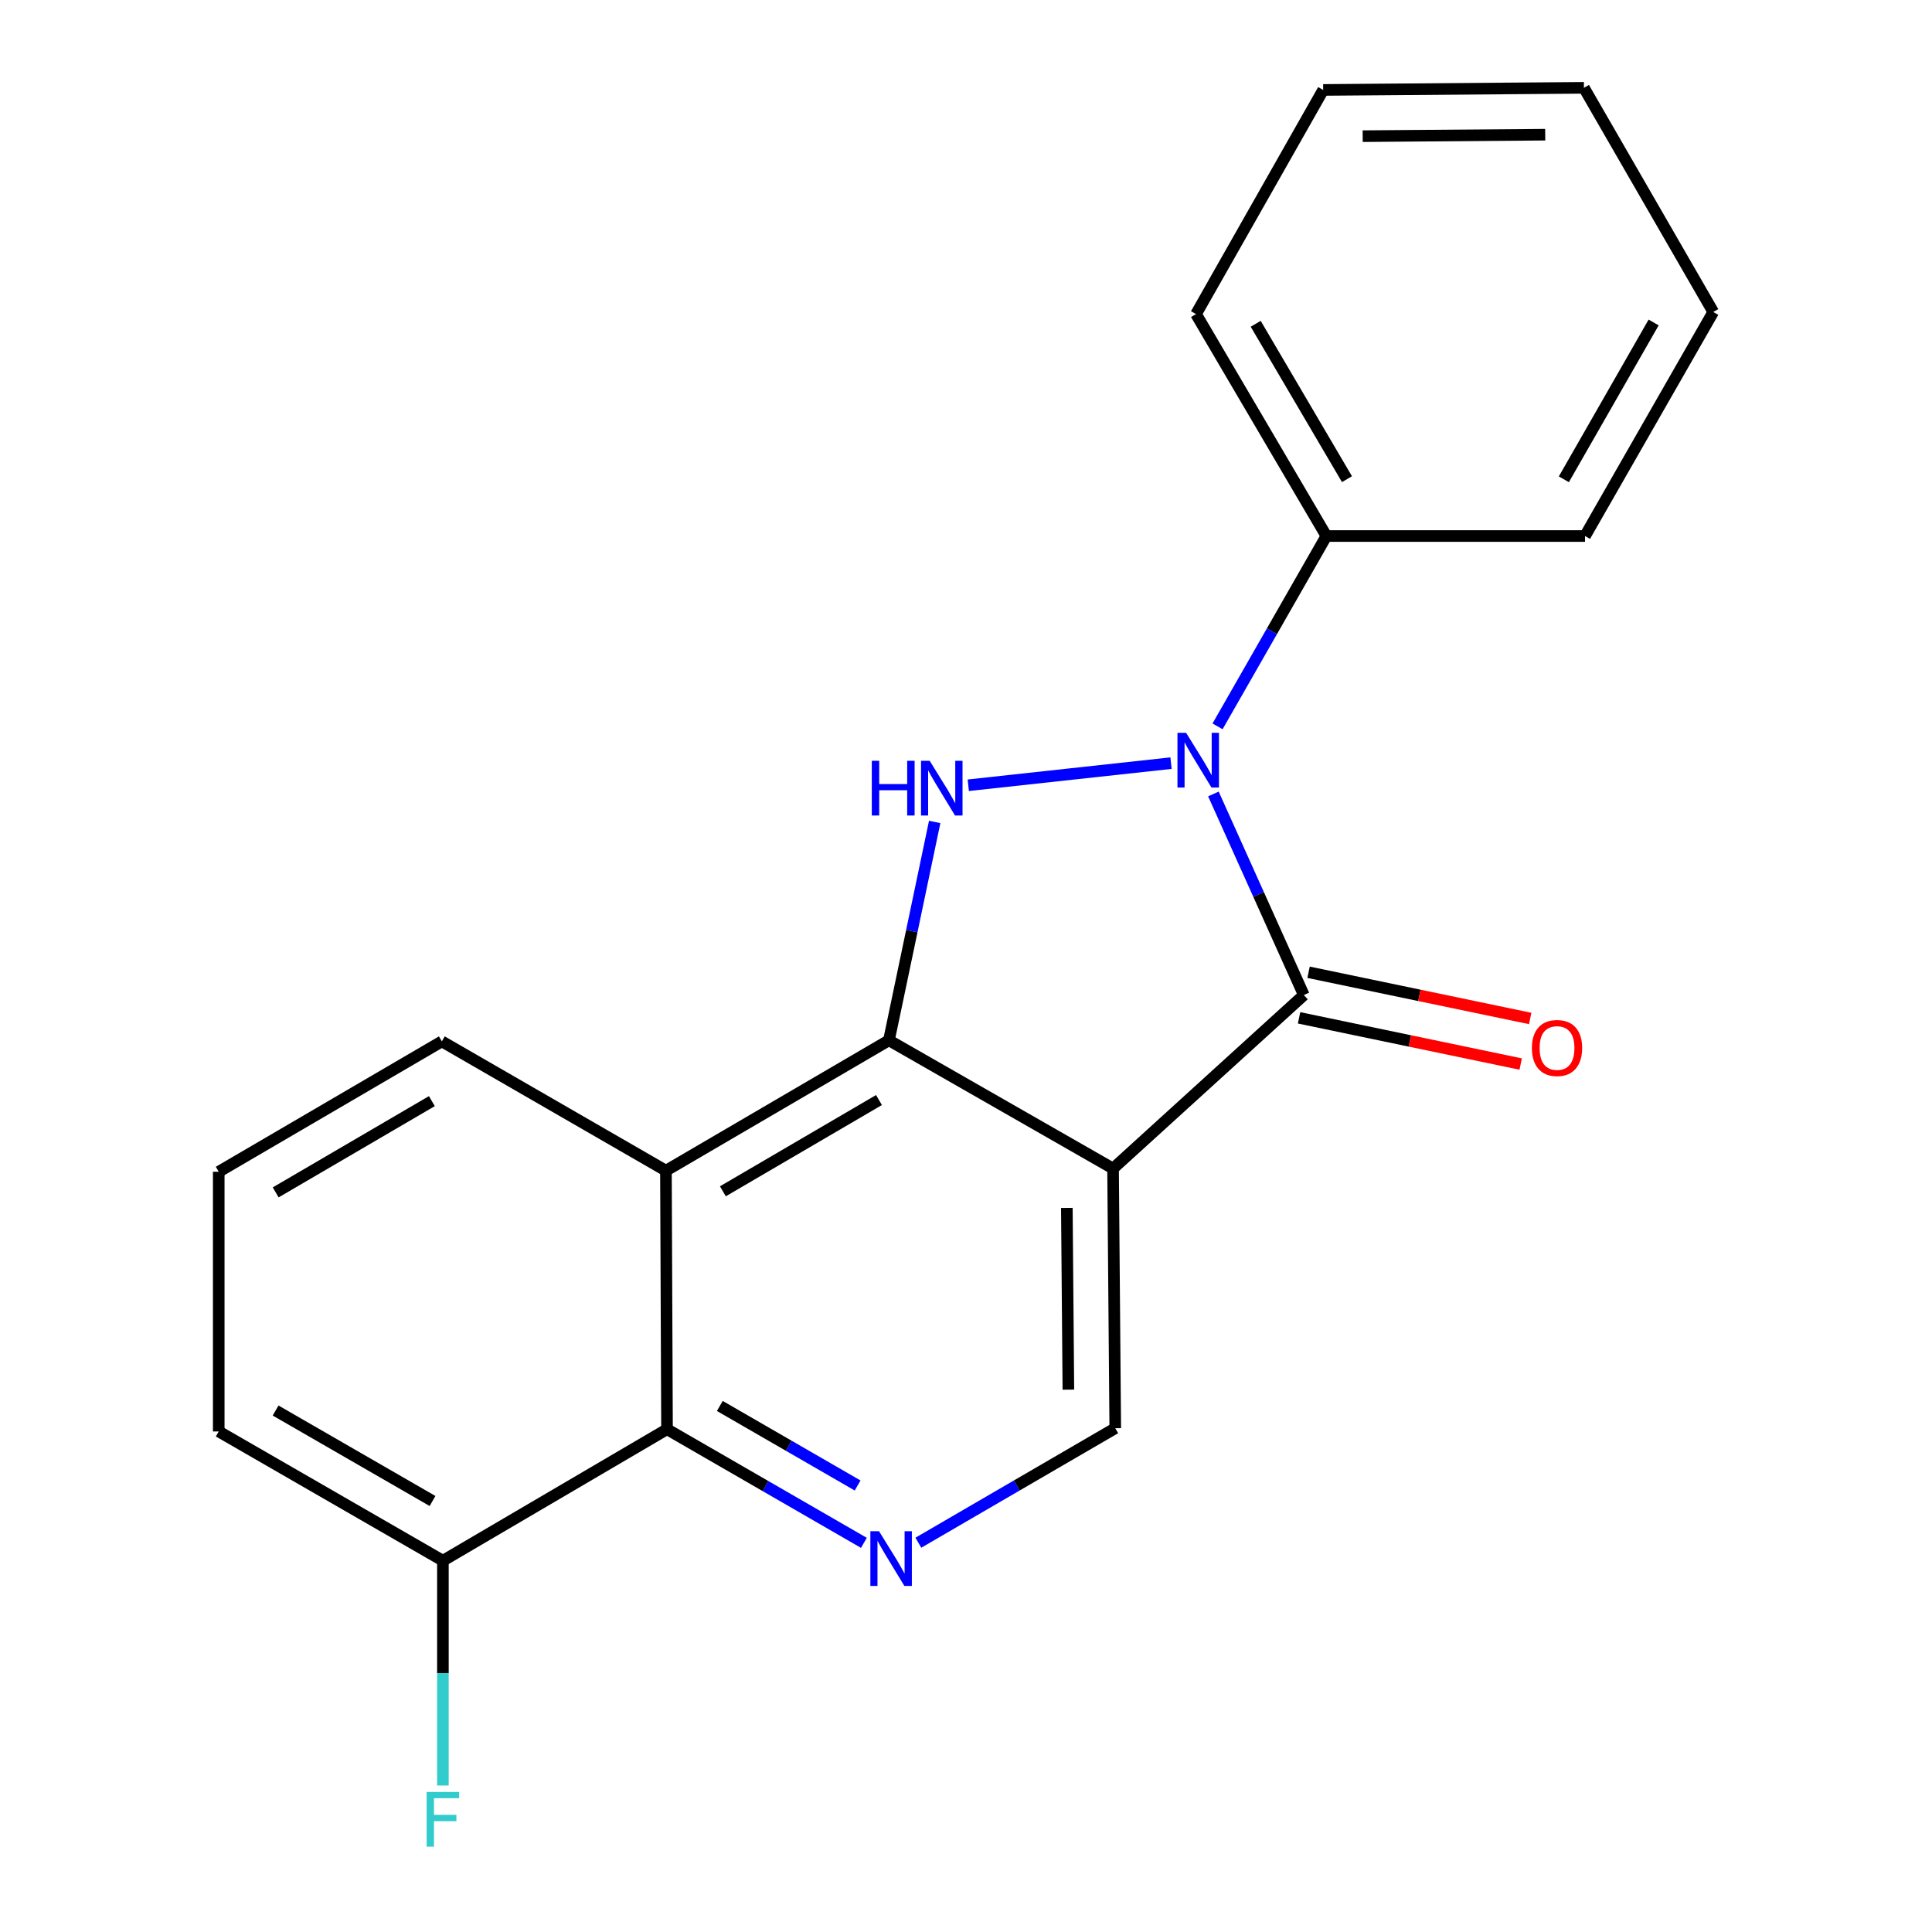 <?xml version='1.0' encoding='iso-8859-1'?>
<svg version='1.1' baseProfile='full'
              xmlns='http://www.w3.org/2000/svg'
                      xmlns:rdkit='http://www.rdkit.org/xml'
                      xmlns:xlink='http://www.w3.org/1999/xlink'
                  xml:space='preserve'
width='1000px' height='1000px' viewBox='0 0 1000 1000'>
<!-- END OF HEADER -->
<rect style='opacity:1.0;fill:#FFFFFF;stroke:none' width='1000' height='1000' x='0' y='0'> </rect>
<path class='bond-1' d='M 628.057,410.955 L 651.456,462.994' style='fill:none;fill-rule:evenodd;stroke:#0000FF;stroke-width:6px;stroke-linecap:butt;stroke-linejoin:miter;stroke-opacity:1' />
<path class='bond-1' d='M 651.456,462.994 L 674.854,515.034' style='fill:none;fill-rule:evenodd;stroke:#000000;stroke-width:6px;stroke-linecap:butt;stroke-linejoin:miter;stroke-opacity:1' />
<path class='bond-3' d='M 606.114,394.999 L 501.183,406.447' style='fill:none;fill-rule:evenodd;stroke:#0000FF;stroke-width:6px;stroke-linecap:butt;stroke-linejoin:miter;stroke-opacity:1' />
<path class='bond-8' d='M 630.201,375.962 L 658.37,326.704' style='fill:none;fill-rule:evenodd;stroke:#0000FF;stroke-width:6px;stroke-linecap:butt;stroke-linejoin:miter;stroke-opacity:1' />
<path class='bond-8' d='M 658.37,326.704 L 686.539,277.447' style='fill:none;fill-rule:evenodd;stroke:#000000;stroke-width:6px;stroke-linecap:butt;stroke-linejoin:miter;stroke-opacity:1' />
<path class='bond-0' d='M 576.117,604.843 L 674.854,515.034' style='fill:none;fill-rule:evenodd;stroke:#000000;stroke-width:6px;stroke-linecap:butt;stroke-linejoin:miter;stroke-opacity:1' />
<path class='bond-7' d='M 576.117,604.843 L 577.255,739.236' style='fill:none;fill-rule:evenodd;stroke:#000000;stroke-width:6px;stroke-linecap:butt;stroke-linejoin:miter;stroke-opacity:1' />
<path class='bond-7' d='M 552.197,625.206 L 552.993,719.281' style='fill:none;fill-rule:evenodd;stroke:#000000;stroke-width:6px;stroke-linecap:butt;stroke-linejoin:miter;stroke-opacity:1' />
<path class='bond-20' d='M 576.117,604.843 L 460.114,538.456' style='fill:none;fill-rule:evenodd;stroke:#000000;stroke-width:6px;stroke-linecap:butt;stroke-linejoin:miter;stroke-opacity:1' />
<path class='bond-9' d='M 672.395,526.826 L 729.752,538.787' style='fill:none;fill-rule:evenodd;stroke:#000000;stroke-width:6px;stroke-linecap:butt;stroke-linejoin:miter;stroke-opacity:1' />
<path class='bond-9' d='M 729.752,538.787 L 787.108,550.748' style='fill:none;fill-rule:evenodd;stroke:#FF0000;stroke-width:6px;stroke-linecap:butt;stroke-linejoin:miter;stroke-opacity:1' />
<path class='bond-9' d='M 677.313,503.241 L 734.67,515.202' style='fill:none;fill-rule:evenodd;stroke:#000000;stroke-width:6px;stroke-linecap:butt;stroke-linejoin:miter;stroke-opacity:1' />
<path class='bond-9' d='M 734.67,515.202 L 792.026,527.163' style='fill:none;fill-rule:evenodd;stroke:#FF0000;stroke-width:6px;stroke-linecap:butt;stroke-linejoin:miter;stroke-opacity:1' />
<path class='bond-2' d='M 460.114,538.456 L 471.954,481.947' style='fill:none;fill-rule:evenodd;stroke:#000000;stroke-width:6px;stroke-linecap:butt;stroke-linejoin:miter;stroke-opacity:1' />
<path class='bond-2' d='M 471.954,481.947 L 483.794,425.438' style='fill:none;fill-rule:evenodd;stroke:#0000FF;stroke-width:6px;stroke-linecap:butt;stroke-linejoin:miter;stroke-opacity:1' />
<path class='bond-4' d='M 460.114,538.456 L 344.687,605.94' style='fill:none;fill-rule:evenodd;stroke:#000000;stroke-width:6px;stroke-linecap:butt;stroke-linejoin:miter;stroke-opacity:1' />
<path class='bond-4' d='M 454.96,569.377 L 374.161,616.616' style='fill:none;fill-rule:evenodd;stroke:#000000;stroke-width:6px;stroke-linecap:butt;stroke-linejoin:miter;stroke-opacity:1' />
<path class='bond-6' d='M 344.687,605.94 L 345.249,739.771' style='fill:none;fill-rule:evenodd;stroke:#000000;stroke-width:6px;stroke-linecap:butt;stroke-linejoin:miter;stroke-opacity:1' />
<path class='bond-12' d='M 344.687,605.94 L 228.698,539.018' style='fill:none;fill-rule:evenodd;stroke:#000000;stroke-width:6px;stroke-linecap:butt;stroke-linejoin:miter;stroke-opacity:1' />
<path class='bond-5' d='M 475.334,798.51 L 526.294,768.873' style='fill:none;fill-rule:evenodd;stroke:#0000FF;stroke-width:6px;stroke-linecap:butt;stroke-linejoin:miter;stroke-opacity:1' />
<path class='bond-5' d='M 526.294,768.873 L 577.255,739.236' style='fill:none;fill-rule:evenodd;stroke:#000000;stroke-width:6px;stroke-linecap:butt;stroke-linejoin:miter;stroke-opacity:1' />
<path class='bond-22' d='M 447.151,798.577 L 396.2,769.174' style='fill:none;fill-rule:evenodd;stroke:#0000FF;stroke-width:6px;stroke-linecap:butt;stroke-linejoin:miter;stroke-opacity:1' />
<path class='bond-22' d='M 396.2,769.174 L 345.249,739.771' style='fill:none;fill-rule:evenodd;stroke:#000000;stroke-width:6px;stroke-linecap:butt;stroke-linejoin:miter;stroke-opacity:1' />
<path class='bond-22' d='M 443.907,768.889 L 408.242,748.307' style='fill:none;fill-rule:evenodd;stroke:#0000FF;stroke-width:6px;stroke-linecap:butt;stroke-linejoin:miter;stroke-opacity:1' />
<path class='bond-22' d='M 408.242,748.307 L 372.576,727.725' style='fill:none;fill-rule:evenodd;stroke:#000000;stroke-width:6px;stroke-linecap:butt;stroke-linejoin:miter;stroke-opacity:1' />
<path class='bond-10' d='M 345.249,739.771 L 229.247,807.818' style='fill:none;fill-rule:evenodd;stroke:#000000;stroke-width:6px;stroke-linecap:butt;stroke-linejoin:miter;stroke-opacity:1' />
<path class='bond-15' d='M 686.539,277.447 L 619.054,162.568' style='fill:none;fill-rule:evenodd;stroke:#000000;stroke-width:6px;stroke-linecap:butt;stroke-linejoin:miter;stroke-opacity:1' />
<path class='bond-15' d='M 697.189,248.012 L 649.95,167.597' style='fill:none;fill-rule:evenodd;stroke:#000000;stroke-width:6px;stroke-linecap:butt;stroke-linejoin:miter;stroke-opacity:1' />
<path class='bond-16' d='M 686.539,277.447 L 820.396,277.447' style='fill:none;fill-rule:evenodd;stroke:#000000;stroke-width:6px;stroke-linecap:butt;stroke-linejoin:miter;stroke-opacity:1' />
<path class='bond-11' d='M 229.247,807.818 L 229.247,865.993' style='fill:none;fill-rule:evenodd;stroke:#000000;stroke-width:6px;stroke-linecap:butt;stroke-linejoin:miter;stroke-opacity:1' />
<path class='bond-11' d='M 229.247,865.993 L 229.247,924.169' style='fill:none;fill-rule:evenodd;stroke:#33CCCC;stroke-width:6px;stroke-linecap:butt;stroke-linejoin:miter;stroke-opacity:1' />
<path class='bond-23' d='M 229.247,807.818 L 113.217,740.922' style='fill:none;fill-rule:evenodd;stroke:#000000;stroke-width:6px;stroke-linecap:butt;stroke-linejoin:miter;stroke-opacity:1' />
<path class='bond-23' d='M 223.875,776.912 L 142.655,730.085' style='fill:none;fill-rule:evenodd;stroke:#000000;stroke-width:6px;stroke-linecap:butt;stroke-linejoin:miter;stroke-opacity:1' />
<path class='bond-13' d='M 228.698,539.018 L 113.217,606.503' style='fill:none;fill-rule:evenodd;stroke:#000000;stroke-width:6px;stroke-linecap:butt;stroke-linejoin:miter;stroke-opacity:1' />
<path class='bond-13' d='M 223.531,569.942 L 142.695,617.181' style='fill:none;fill-rule:evenodd;stroke:#000000;stroke-width:6px;stroke-linecap:butt;stroke-linejoin:miter;stroke-opacity:1' />
<path class='bond-14' d='M 113.217,606.503 L 113.217,740.922' style='fill:none;fill-rule:evenodd;stroke:#000000;stroke-width:6px;stroke-linecap:butt;stroke-linejoin:miter;stroke-opacity:1' />
<path class='bond-18' d='M 619.054,162.568 L 684.879,46.552' style='fill:none;fill-rule:evenodd;stroke:#000000;stroke-width:6px;stroke-linecap:butt;stroke-linejoin:miter;stroke-opacity:1' />
<path class='bond-17' d='M 820.396,277.447 L 886.783,161.484' style='fill:none;fill-rule:evenodd;stroke:#000000;stroke-width:6px;stroke-linecap:butt;stroke-linejoin:miter;stroke-opacity:1' />
<path class='bond-17' d='M 809.446,248.083 L 855.917,166.909' style='fill:none;fill-rule:evenodd;stroke:#000000;stroke-width:6px;stroke-linecap:butt;stroke-linejoin:miter;stroke-opacity:1' />
<path class='bond-21' d='M 886.783,161.484 L 819.847,45.455' style='fill:none;fill-rule:evenodd;stroke:#000000;stroke-width:6px;stroke-linecap:butt;stroke-linejoin:miter;stroke-opacity:1' />
<path class='bond-19' d='M 684.879,46.552 L 819.847,45.455' style='fill:none;fill-rule:evenodd;stroke:#000000;stroke-width:6px;stroke-linecap:butt;stroke-linejoin:miter;stroke-opacity:1' />
<path class='bond-19' d='M 705.32,70.479 L 799.798,69.71' style='fill:none;fill-rule:evenodd;stroke:#000000;stroke-width:6px;stroke-linecap:butt;stroke-linejoin:miter;stroke-opacity:1' />
<path  class='atom-0' d='M 613.932 379.303
L 623.212 394.303
Q 624.132 395.783, 625.612 398.463
Q 627.092 401.143, 627.172 401.303
L 627.172 379.303
L 630.932 379.303
L 630.932 407.623
L 627.052 407.623
L 617.092 391.223
Q 615.932 389.303, 614.692 387.103
Q 613.492 384.903, 613.132 384.223
L 613.132 407.623
L 609.452 407.623
L 609.452 379.303
L 613.932 379.303
' fill='#0000FF'/>
<path  class='atom-4' d='M 451.239 393.785
L 455.079 393.785
L 455.079 405.825
L 469.559 405.825
L 469.559 393.785
L 473.399 393.785
L 473.399 422.105
L 469.559 422.105
L 469.559 409.025
L 455.079 409.025
L 455.079 422.105
L 451.239 422.105
L 451.239 393.785
' fill='#0000FF'/>
<path  class='atom-4' d='M 481.199 393.785
L 490.479 408.785
Q 491.399 410.265, 492.879 412.945
Q 494.359 415.625, 494.439 415.785
L 494.439 393.785
L 498.199 393.785
L 498.199 422.105
L 494.319 422.105
L 484.359 405.705
Q 483.199 403.785, 481.959 401.585
Q 480.759 399.385, 480.399 398.705
L 480.399 422.105
L 476.719 422.105
L 476.719 393.785
L 481.199 393.785
' fill='#0000FF'/>
<path  class='atom-6' d='M 454.979 792.547
L 464.259 807.547
Q 465.179 809.027, 466.659 811.707
Q 468.139 814.387, 468.219 814.547
L 468.219 792.547
L 471.979 792.547
L 471.979 820.867
L 468.099 820.867
L 458.139 804.467
Q 456.979 802.547, 455.739 800.347
Q 454.539 798.147, 454.179 797.467
L 454.179 820.867
L 450.499 820.867
L 450.499 792.547
L 454.979 792.547
' fill='#0000FF'/>
<path  class='atom-10' d='M 792.914 542.445
Q 792.914 535.645, 796.274 531.845
Q 799.634 528.045, 805.914 528.045
Q 812.194 528.045, 815.554 531.845
Q 818.914 535.645, 818.914 542.445
Q 818.914 549.325, 815.514 553.245
Q 812.114 557.125, 805.914 557.125
Q 799.674 557.125, 796.274 553.245
Q 792.914 549.365, 792.914 542.445
M 805.914 553.925
Q 810.234 553.925, 812.554 551.045
Q 814.914 548.125, 814.914 542.445
Q 814.914 536.885, 812.554 534.085
Q 810.234 531.245, 805.914 531.245
Q 801.594 531.245, 799.234 534.045
Q 796.914 536.845, 796.914 542.445
Q 796.914 548.165, 799.234 551.045
Q 801.594 553.925, 805.914 553.925
' fill='#FF0000'/>
<path  class='atom-12' d='M 220.827 927.515
L 237.667 927.515
L 237.667 930.755
L 224.627 930.755
L 224.627 939.355
L 236.227 939.355
L 236.227 942.635
L 224.627 942.635
L 224.627 955.835
L 220.827 955.835
L 220.827 927.515
' fill='#33CCCC'/>
</svg>
